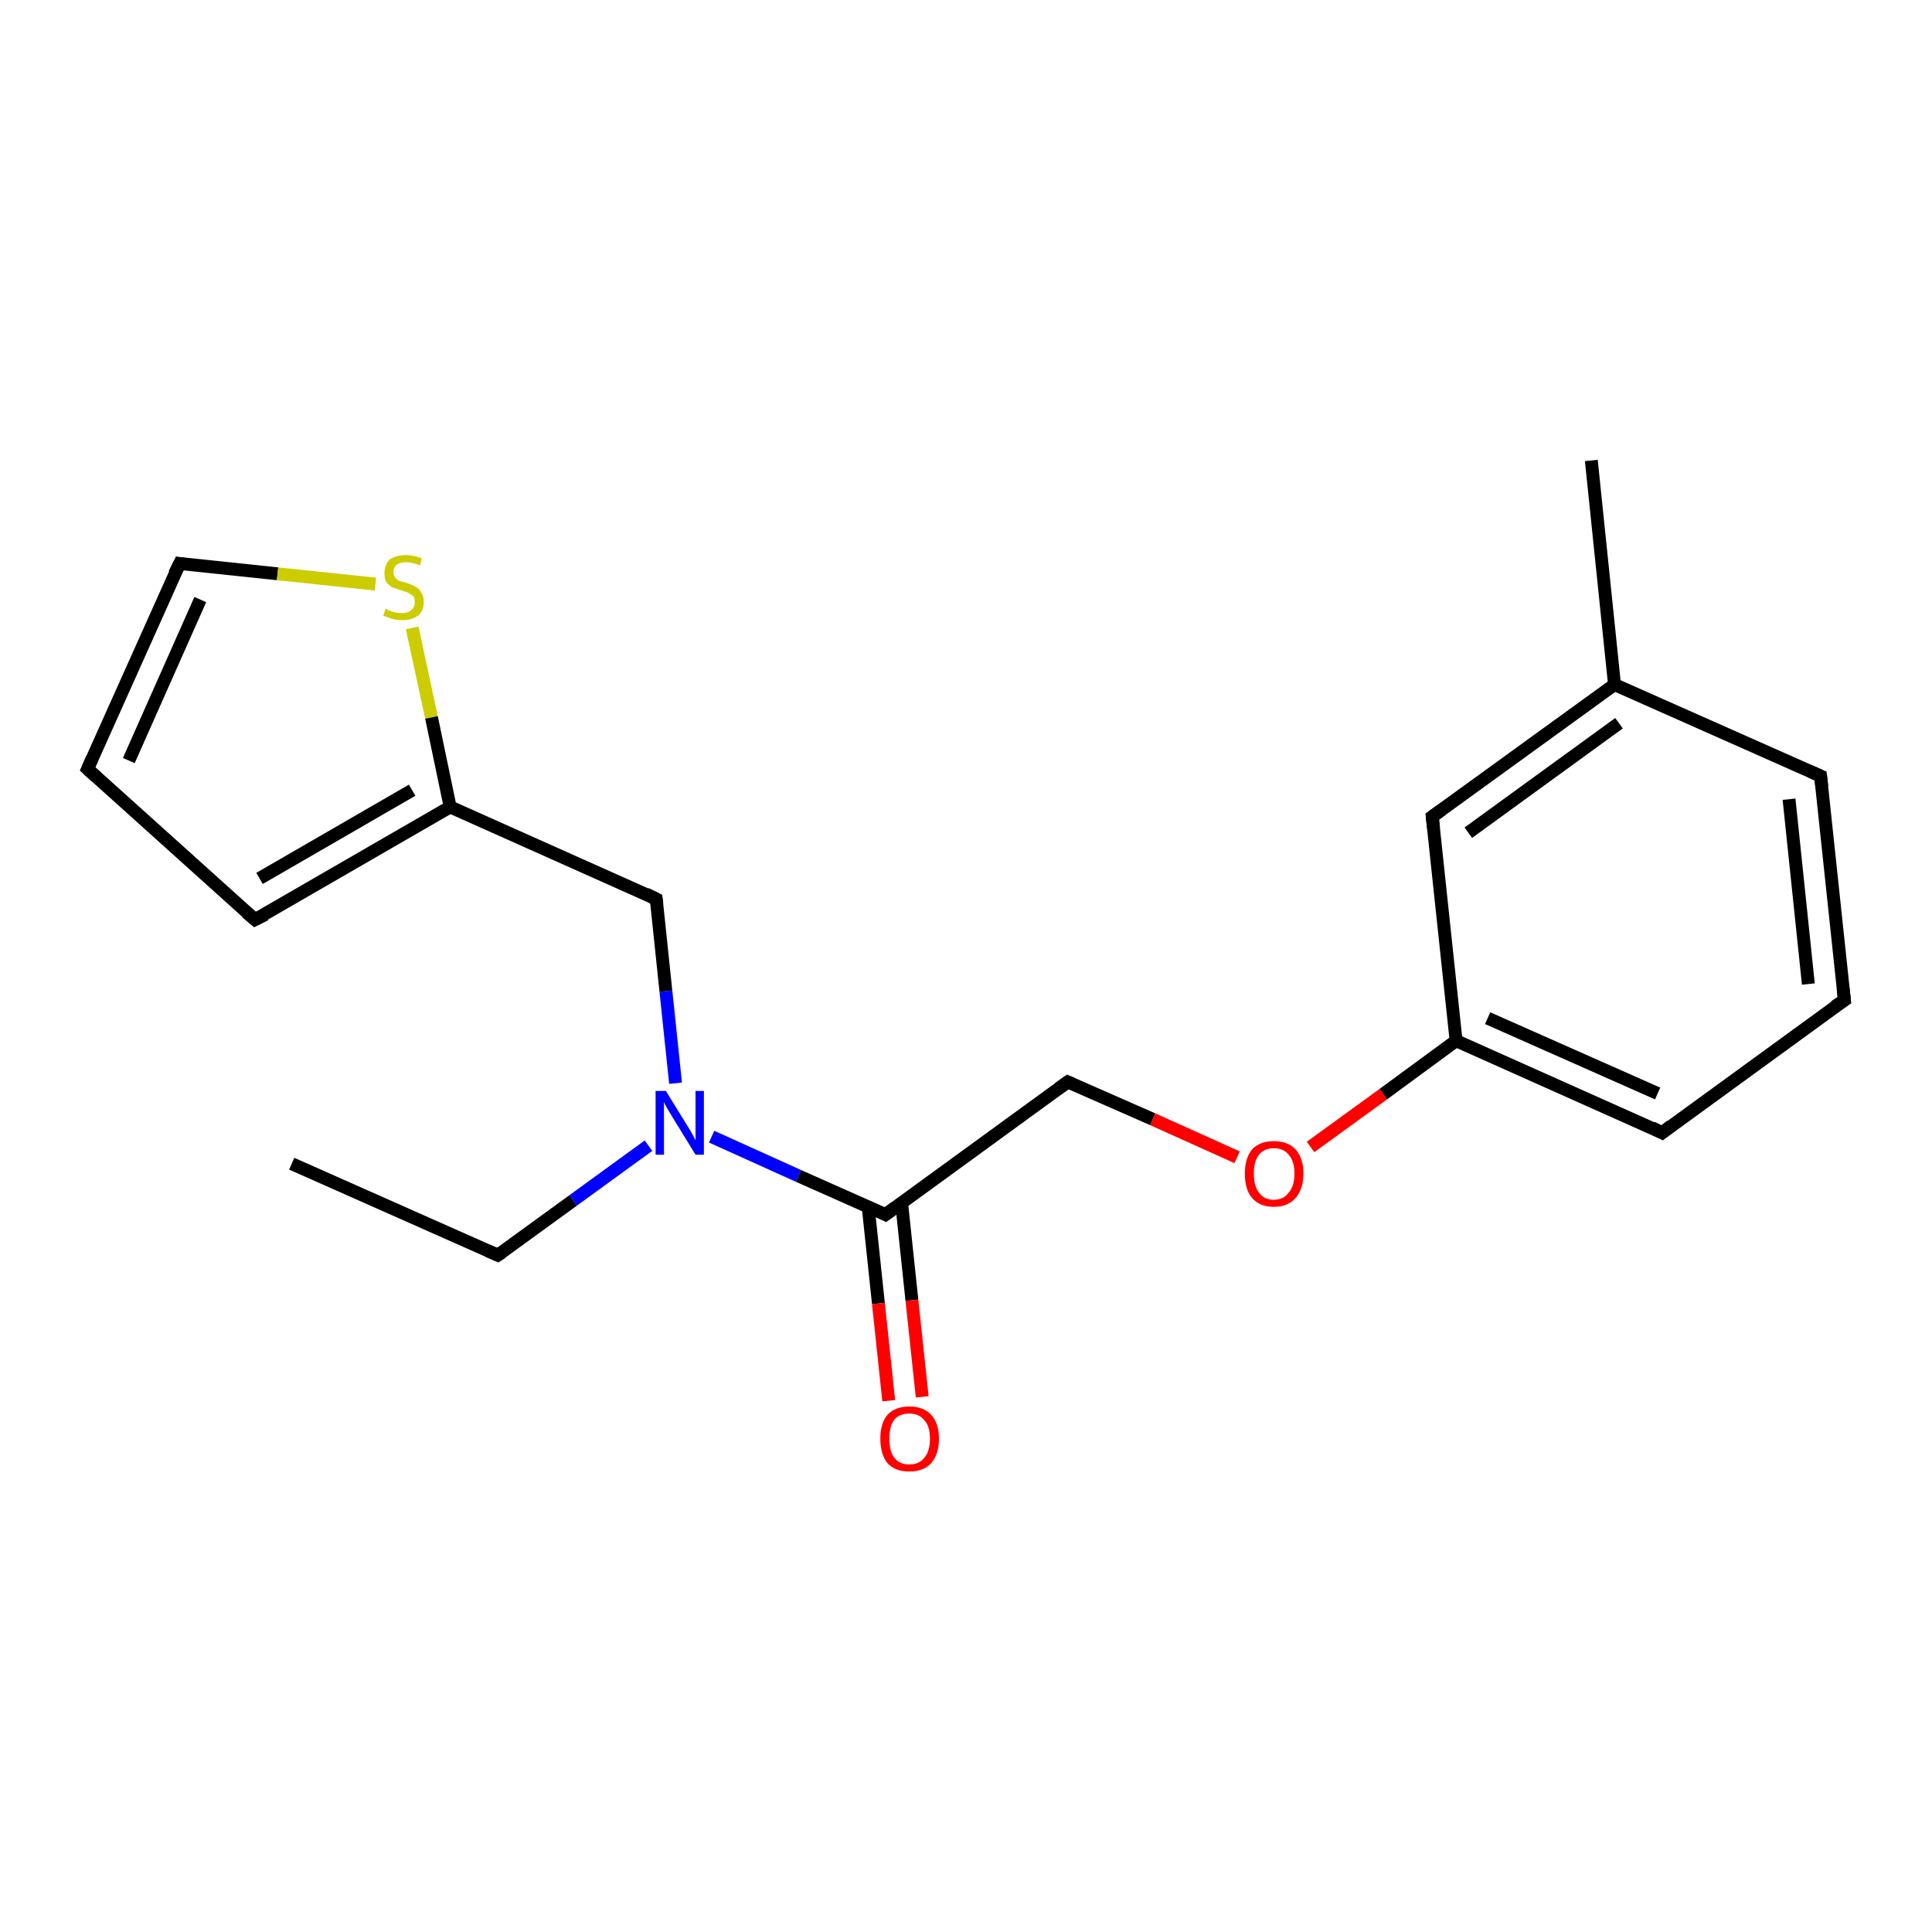 <?xml version='1.0' encoding='iso-8859-1'?>
<svg version='1.1' baseProfile='full'
              xmlns='http://www.w3.org/2000/svg'
                      xmlns:rdkit='http://www.rdkit.org/xml'
                      xmlns:xlink='http://www.w3.org/1999/xlink'
                  xml:space='preserve'
width='300px' height='300px' viewBox='0 0 300 300'>
<!-- END OF HEADER -->
<rect style='opacity:1.0;fill:#FFFFFF;stroke:none' width='300.0' height='300.0' x='0.0' y='0.0'> </rect>
<path class='bond-0 atom-0 atom-1' d='M 45.3,180.7 L 77.3,194.9' style='fill:none;fill-rule:evenodd;stroke:#000000;stroke-width:2.0px;stroke-linecap:butt;stroke-linejoin:miter;stroke-opacity:1' />
<path class='bond-1 atom-1 atom-2' d='M 77.3,194.9 L 89.0,186.4' style='fill:none;fill-rule:evenodd;stroke:#000000;stroke-width:2.0px;stroke-linecap:butt;stroke-linejoin:miter;stroke-opacity:1' />
<path class='bond-1 atom-1 atom-2' d='M 89.0,186.4 L 100.7,177.9' style='fill:none;fill-rule:evenodd;stroke:#0000FF;stroke-width:2.0px;stroke-linecap:butt;stroke-linejoin:miter;stroke-opacity:1' />
<path class='bond-2 atom-2 atom-3' d='M 104.9,168.2 L 103.4,153.9' style='fill:none;fill-rule:evenodd;stroke:#0000FF;stroke-width:2.0px;stroke-linecap:butt;stroke-linejoin:miter;stroke-opacity:1' />
<path class='bond-2 atom-2 atom-3' d='M 103.4,153.9 L 101.9,139.6' style='fill:none;fill-rule:evenodd;stroke:#000000;stroke-width:2.0px;stroke-linecap:butt;stroke-linejoin:miter;stroke-opacity:1' />
<path class='bond-3 atom-3 atom-4' d='M 101.9,139.6 L 69.9,125.3' style='fill:none;fill-rule:evenodd;stroke:#000000;stroke-width:2.0px;stroke-linecap:butt;stroke-linejoin:miter;stroke-opacity:1' />
<path class='bond-4 atom-4 atom-5' d='M 69.9,125.3 L 39.6,142.8' style='fill:none;fill-rule:evenodd;stroke:#000000;stroke-width:2.0px;stroke-linecap:butt;stroke-linejoin:miter;stroke-opacity:1' />
<path class='bond-4 atom-4 atom-5' d='M 64.0,122.7 L 40.3,136.4' style='fill:none;fill-rule:evenodd;stroke:#000000;stroke-width:2.0px;stroke-linecap:butt;stroke-linejoin:miter;stroke-opacity:1' />
<path class='bond-5 atom-5 atom-6' d='M 39.6,142.8 L 13.6,119.4' style='fill:none;fill-rule:evenodd;stroke:#000000;stroke-width:2.0px;stroke-linecap:butt;stroke-linejoin:miter;stroke-opacity:1' />
<path class='bond-6 atom-6 atom-7' d='M 13.6,119.4 L 27.9,87.5' style='fill:none;fill-rule:evenodd;stroke:#000000;stroke-width:2.0px;stroke-linecap:butt;stroke-linejoin:miter;stroke-opacity:1' />
<path class='bond-6 atom-6 atom-7' d='M 20.0,118.1 L 31.1,93.1' style='fill:none;fill-rule:evenodd;stroke:#000000;stroke-width:2.0px;stroke-linecap:butt;stroke-linejoin:miter;stroke-opacity:1' />
<path class='bond-7 atom-7 atom-8' d='M 27.9,87.5 L 43.1,89.1' style='fill:none;fill-rule:evenodd;stroke:#000000;stroke-width:2.0px;stroke-linecap:butt;stroke-linejoin:miter;stroke-opacity:1' />
<path class='bond-7 atom-7 atom-8' d='M 43.1,89.1 L 58.3,90.7' style='fill:none;fill-rule:evenodd;stroke:#CCCC00;stroke-width:2.0px;stroke-linecap:butt;stroke-linejoin:miter;stroke-opacity:1' />
<path class='bond-8 atom-2 atom-9' d='M 110.5,176.5 L 124.0,182.6' style='fill:none;fill-rule:evenodd;stroke:#0000FF;stroke-width:2.0px;stroke-linecap:butt;stroke-linejoin:miter;stroke-opacity:1' />
<path class='bond-8 atom-2 atom-9' d='M 124.0,182.6 L 137.5,188.6' style='fill:none;fill-rule:evenodd;stroke:#000000;stroke-width:2.0px;stroke-linecap:butt;stroke-linejoin:miter;stroke-opacity:1' />
<path class='bond-9 atom-9 atom-10' d='M 134.8,187.3 L 136.4,202.4' style='fill:none;fill-rule:evenodd;stroke:#000000;stroke-width:2.0px;stroke-linecap:butt;stroke-linejoin:miter;stroke-opacity:1' />
<path class='bond-9 atom-9 atom-10' d='M 136.4,202.4 L 138.0,217.5' style='fill:none;fill-rule:evenodd;stroke:#FF0000;stroke-width:2.0px;stroke-linecap:butt;stroke-linejoin:miter;stroke-opacity:1' />
<path class='bond-9 atom-9 atom-10' d='M 140.0,186.8 L 141.6,201.9' style='fill:none;fill-rule:evenodd;stroke:#000000;stroke-width:2.0px;stroke-linecap:butt;stroke-linejoin:miter;stroke-opacity:1' />
<path class='bond-9 atom-9 atom-10' d='M 141.6,201.9 L 143.2,216.9' style='fill:none;fill-rule:evenodd;stroke:#FF0000;stroke-width:2.0px;stroke-linecap:butt;stroke-linejoin:miter;stroke-opacity:1' />
<path class='bond-10 atom-9 atom-11' d='M 137.5,188.6 L 165.8,168.0' style='fill:none;fill-rule:evenodd;stroke:#000000;stroke-width:2.0px;stroke-linecap:butt;stroke-linejoin:miter;stroke-opacity:1' />
<path class='bond-11 atom-11 atom-12' d='M 165.8,168.0 L 179.0,173.8' style='fill:none;fill-rule:evenodd;stroke:#000000;stroke-width:2.0px;stroke-linecap:butt;stroke-linejoin:miter;stroke-opacity:1' />
<path class='bond-11 atom-11 atom-12' d='M 179.0,173.8 L 192.1,179.7' style='fill:none;fill-rule:evenodd;stroke:#FF0000;stroke-width:2.0px;stroke-linecap:butt;stroke-linejoin:miter;stroke-opacity:1' />
<path class='bond-12 atom-12 atom-13' d='M 203.5,178.1 L 214.8,169.9' style='fill:none;fill-rule:evenodd;stroke:#FF0000;stroke-width:2.0px;stroke-linecap:butt;stroke-linejoin:miter;stroke-opacity:1' />
<path class='bond-12 atom-12 atom-13' d='M 214.8,169.9 L 226.1,161.6' style='fill:none;fill-rule:evenodd;stroke:#000000;stroke-width:2.0px;stroke-linecap:butt;stroke-linejoin:miter;stroke-opacity:1' />
<path class='bond-13 atom-13 atom-14' d='M 226.1,161.6 L 258.1,175.9' style='fill:none;fill-rule:evenodd;stroke:#000000;stroke-width:2.0px;stroke-linecap:butt;stroke-linejoin:miter;stroke-opacity:1' />
<path class='bond-13 atom-13 atom-14' d='M 231.0,158.1 L 257.4,169.8' style='fill:none;fill-rule:evenodd;stroke:#000000;stroke-width:2.0px;stroke-linecap:butt;stroke-linejoin:miter;stroke-opacity:1' />
<path class='bond-14 atom-14 atom-15' d='M 258.1,175.9 L 286.4,155.3' style='fill:none;fill-rule:evenodd;stroke:#000000;stroke-width:2.0px;stroke-linecap:butt;stroke-linejoin:miter;stroke-opacity:1' />
<path class='bond-15 atom-15 atom-16' d='M 286.4,155.3 L 282.7,120.5' style='fill:none;fill-rule:evenodd;stroke:#000000;stroke-width:2.0px;stroke-linecap:butt;stroke-linejoin:miter;stroke-opacity:1' />
<path class='bond-15 atom-15 atom-16' d='M 280.8,152.8 L 277.8,124.1' style='fill:none;fill-rule:evenodd;stroke:#000000;stroke-width:2.0px;stroke-linecap:butt;stroke-linejoin:miter;stroke-opacity:1' />
<path class='bond-16 atom-16 atom-17' d='M 282.7,120.5 L 250.7,106.3' style='fill:none;fill-rule:evenodd;stroke:#000000;stroke-width:2.0px;stroke-linecap:butt;stroke-linejoin:miter;stroke-opacity:1' />
<path class='bond-17 atom-17 atom-18' d='M 250.7,106.3 L 247.1,71.5' style='fill:none;fill-rule:evenodd;stroke:#000000;stroke-width:2.0px;stroke-linecap:butt;stroke-linejoin:miter;stroke-opacity:1' />
<path class='bond-18 atom-17 atom-19' d='M 250.7,106.3 L 222.4,126.8' style='fill:none;fill-rule:evenodd;stroke:#000000;stroke-width:2.0px;stroke-linecap:butt;stroke-linejoin:miter;stroke-opacity:1' />
<path class='bond-18 atom-17 atom-19' d='M 251.4,112.3 L 228.0,129.3' style='fill:none;fill-rule:evenodd;stroke:#000000;stroke-width:2.0px;stroke-linecap:butt;stroke-linejoin:miter;stroke-opacity:1' />
<path class='bond-19 atom-8 atom-4' d='M 64.0,97.5 L 67.0,111.4' style='fill:none;fill-rule:evenodd;stroke:#CCCC00;stroke-width:2.0px;stroke-linecap:butt;stroke-linejoin:miter;stroke-opacity:1' />
<path class='bond-19 atom-8 atom-4' d='M 67.0,111.4 L 69.9,125.3' style='fill:none;fill-rule:evenodd;stroke:#000000;stroke-width:2.0px;stroke-linecap:butt;stroke-linejoin:miter;stroke-opacity:1' />
<path class='bond-20 atom-19 atom-13' d='M 222.4,126.8 L 226.1,161.6' style='fill:none;fill-rule:evenodd;stroke:#000000;stroke-width:2.0px;stroke-linecap:butt;stroke-linejoin:miter;stroke-opacity:1' />
<path d='M 75.7,194.2 L 77.3,194.9 L 77.9,194.5' style='fill:none;stroke:#000000;stroke-width:2.0px;stroke-linecap:butt;stroke-linejoin:miter;stroke-opacity:1;' />
<path d='M 102.0,140.3 L 101.9,139.6 L 100.3,138.8' style='fill:none;stroke:#000000;stroke-width:2.0px;stroke-linecap:butt;stroke-linejoin:miter;stroke-opacity:1;' />
<path d='M 41.2,142.0 L 39.6,142.8 L 38.3,141.7' style='fill:none;stroke:#000000;stroke-width:2.0px;stroke-linecap:butt;stroke-linejoin:miter;stroke-opacity:1;' />
<path d='M 14.9,120.6 L 13.6,119.4 L 14.3,117.8' style='fill:none;stroke:#000000;stroke-width:2.0px;stroke-linecap:butt;stroke-linejoin:miter;stroke-opacity:1;' />
<path d='M 27.1,89.1 L 27.9,87.5 L 28.6,87.6' style='fill:none;stroke:#000000;stroke-width:2.0px;stroke-linecap:butt;stroke-linejoin:miter;stroke-opacity:1;' />
<path d='M 136.9,188.3 L 137.5,188.6 L 139.0,187.5' style='fill:none;stroke:#000000;stroke-width:2.0px;stroke-linecap:butt;stroke-linejoin:miter;stroke-opacity:1;' />
<path d='M 164.4,169.0 L 165.8,168.0 L 166.5,168.3' style='fill:none;stroke:#000000;stroke-width:2.0px;stroke-linecap:butt;stroke-linejoin:miter;stroke-opacity:1;' />
<path d='M 256.5,175.1 L 258.1,175.9 L 259.5,174.8' style='fill:none;stroke:#000000;stroke-width:2.0px;stroke-linecap:butt;stroke-linejoin:miter;stroke-opacity:1;' />
<path d='M 284.9,156.3 L 286.4,155.3 L 286.2,153.5' style='fill:none;stroke:#000000;stroke-width:2.0px;stroke-linecap:butt;stroke-linejoin:miter;stroke-opacity:1;' />
<path d='M 282.9,122.2 L 282.7,120.5 L 281.1,119.8' style='fill:none;stroke:#000000;stroke-width:2.0px;stroke-linecap:butt;stroke-linejoin:miter;stroke-opacity:1;' />
<path d='M 223.8,125.8 L 222.4,126.8 L 222.6,128.6' style='fill:none;stroke:#000000;stroke-width:2.0px;stroke-linecap:butt;stroke-linejoin:miter;stroke-opacity:1;' />
<path class='atom-2' d='M 103.4 169.4
L 106.6 174.6
Q 107.0 175.2, 107.5 176.1
Q 108.0 177.0, 108.0 177.1
L 108.0 169.4
L 109.3 169.4
L 109.3 179.3
L 108.0 179.3
L 104.5 173.6
Q 104.1 172.9, 103.6 172.1
Q 103.2 171.4, 103.1 171.1
L 103.1 179.3
L 101.8 179.3
L 101.8 169.4
L 103.4 169.4
' fill='#0000FF'/>
<path class='atom-8' d='M 59.9 94.5
Q 60.0 94.6, 60.4 94.8
Q 60.9 95.0, 61.4 95.1
Q 61.9 95.2, 62.4 95.2
Q 63.4 95.2, 63.9 94.7
Q 64.4 94.3, 64.4 93.5
Q 64.4 92.9, 64.2 92.6
Q 63.9 92.3, 63.5 92.1
Q 63.1 91.9, 62.4 91.7
Q 61.5 91.4, 60.9 91.2
Q 60.4 90.9, 60.0 90.4
Q 59.7 89.9, 59.7 89.0
Q 59.7 87.7, 60.5 86.9
Q 61.4 86.2, 63.1 86.2
Q 64.2 86.2, 65.5 86.7
L 65.2 87.8
Q 64.0 87.3, 63.1 87.3
Q 62.1 87.3, 61.6 87.7
Q 61.1 88.1, 61.1 88.8
Q 61.1 89.3, 61.3 89.6
Q 61.6 90.0, 62.0 90.2
Q 62.4 90.3, 63.1 90.5
Q 64.0 90.8, 64.5 91.1
Q 65.1 91.4, 65.4 92.0
Q 65.8 92.5, 65.8 93.5
Q 65.8 94.9, 64.9 95.6
Q 64.0 96.3, 62.5 96.3
Q 61.6 96.3, 60.9 96.1
Q 60.3 95.9, 59.5 95.6
L 59.9 94.5
' fill='#CCCC00'/>
<path class='atom-10' d='M 136.7 223.4
Q 136.7 221.0, 137.8 219.7
Q 139.0 218.4, 141.2 218.4
Q 143.4 218.4, 144.6 219.7
Q 145.8 221.0, 145.8 223.4
Q 145.8 225.8, 144.6 227.2
Q 143.4 228.5, 141.2 228.5
Q 139.0 228.5, 137.8 227.2
Q 136.7 225.8, 136.7 223.4
M 141.2 227.4
Q 142.7 227.4, 143.5 226.4
Q 144.4 225.4, 144.4 223.4
Q 144.4 221.4, 143.5 220.5
Q 142.7 219.5, 141.2 219.5
Q 139.7 219.5, 138.9 220.4
Q 138.1 221.4, 138.1 223.4
Q 138.1 225.4, 138.9 226.4
Q 139.7 227.4, 141.2 227.4
' fill='#FF0000'/>
<path class='atom-12' d='M 193.3 182.2
Q 193.3 179.9, 194.4 178.5
Q 195.6 177.2, 197.8 177.2
Q 200.0 177.2, 201.2 178.5
Q 202.4 179.9, 202.4 182.2
Q 202.4 184.6, 201.2 186.0
Q 200.0 187.4, 197.8 187.4
Q 195.6 187.4, 194.4 186.0
Q 193.3 184.7, 193.3 182.2
M 197.8 186.3
Q 199.3 186.3, 200.1 185.2
Q 201.0 184.2, 201.0 182.2
Q 201.0 180.3, 200.1 179.3
Q 199.3 178.3, 197.8 178.3
Q 196.3 178.3, 195.5 179.3
Q 194.7 180.3, 194.7 182.2
Q 194.7 184.2, 195.5 185.2
Q 196.3 186.3, 197.8 186.3
' fill='#FF0000'/>
</svg>
